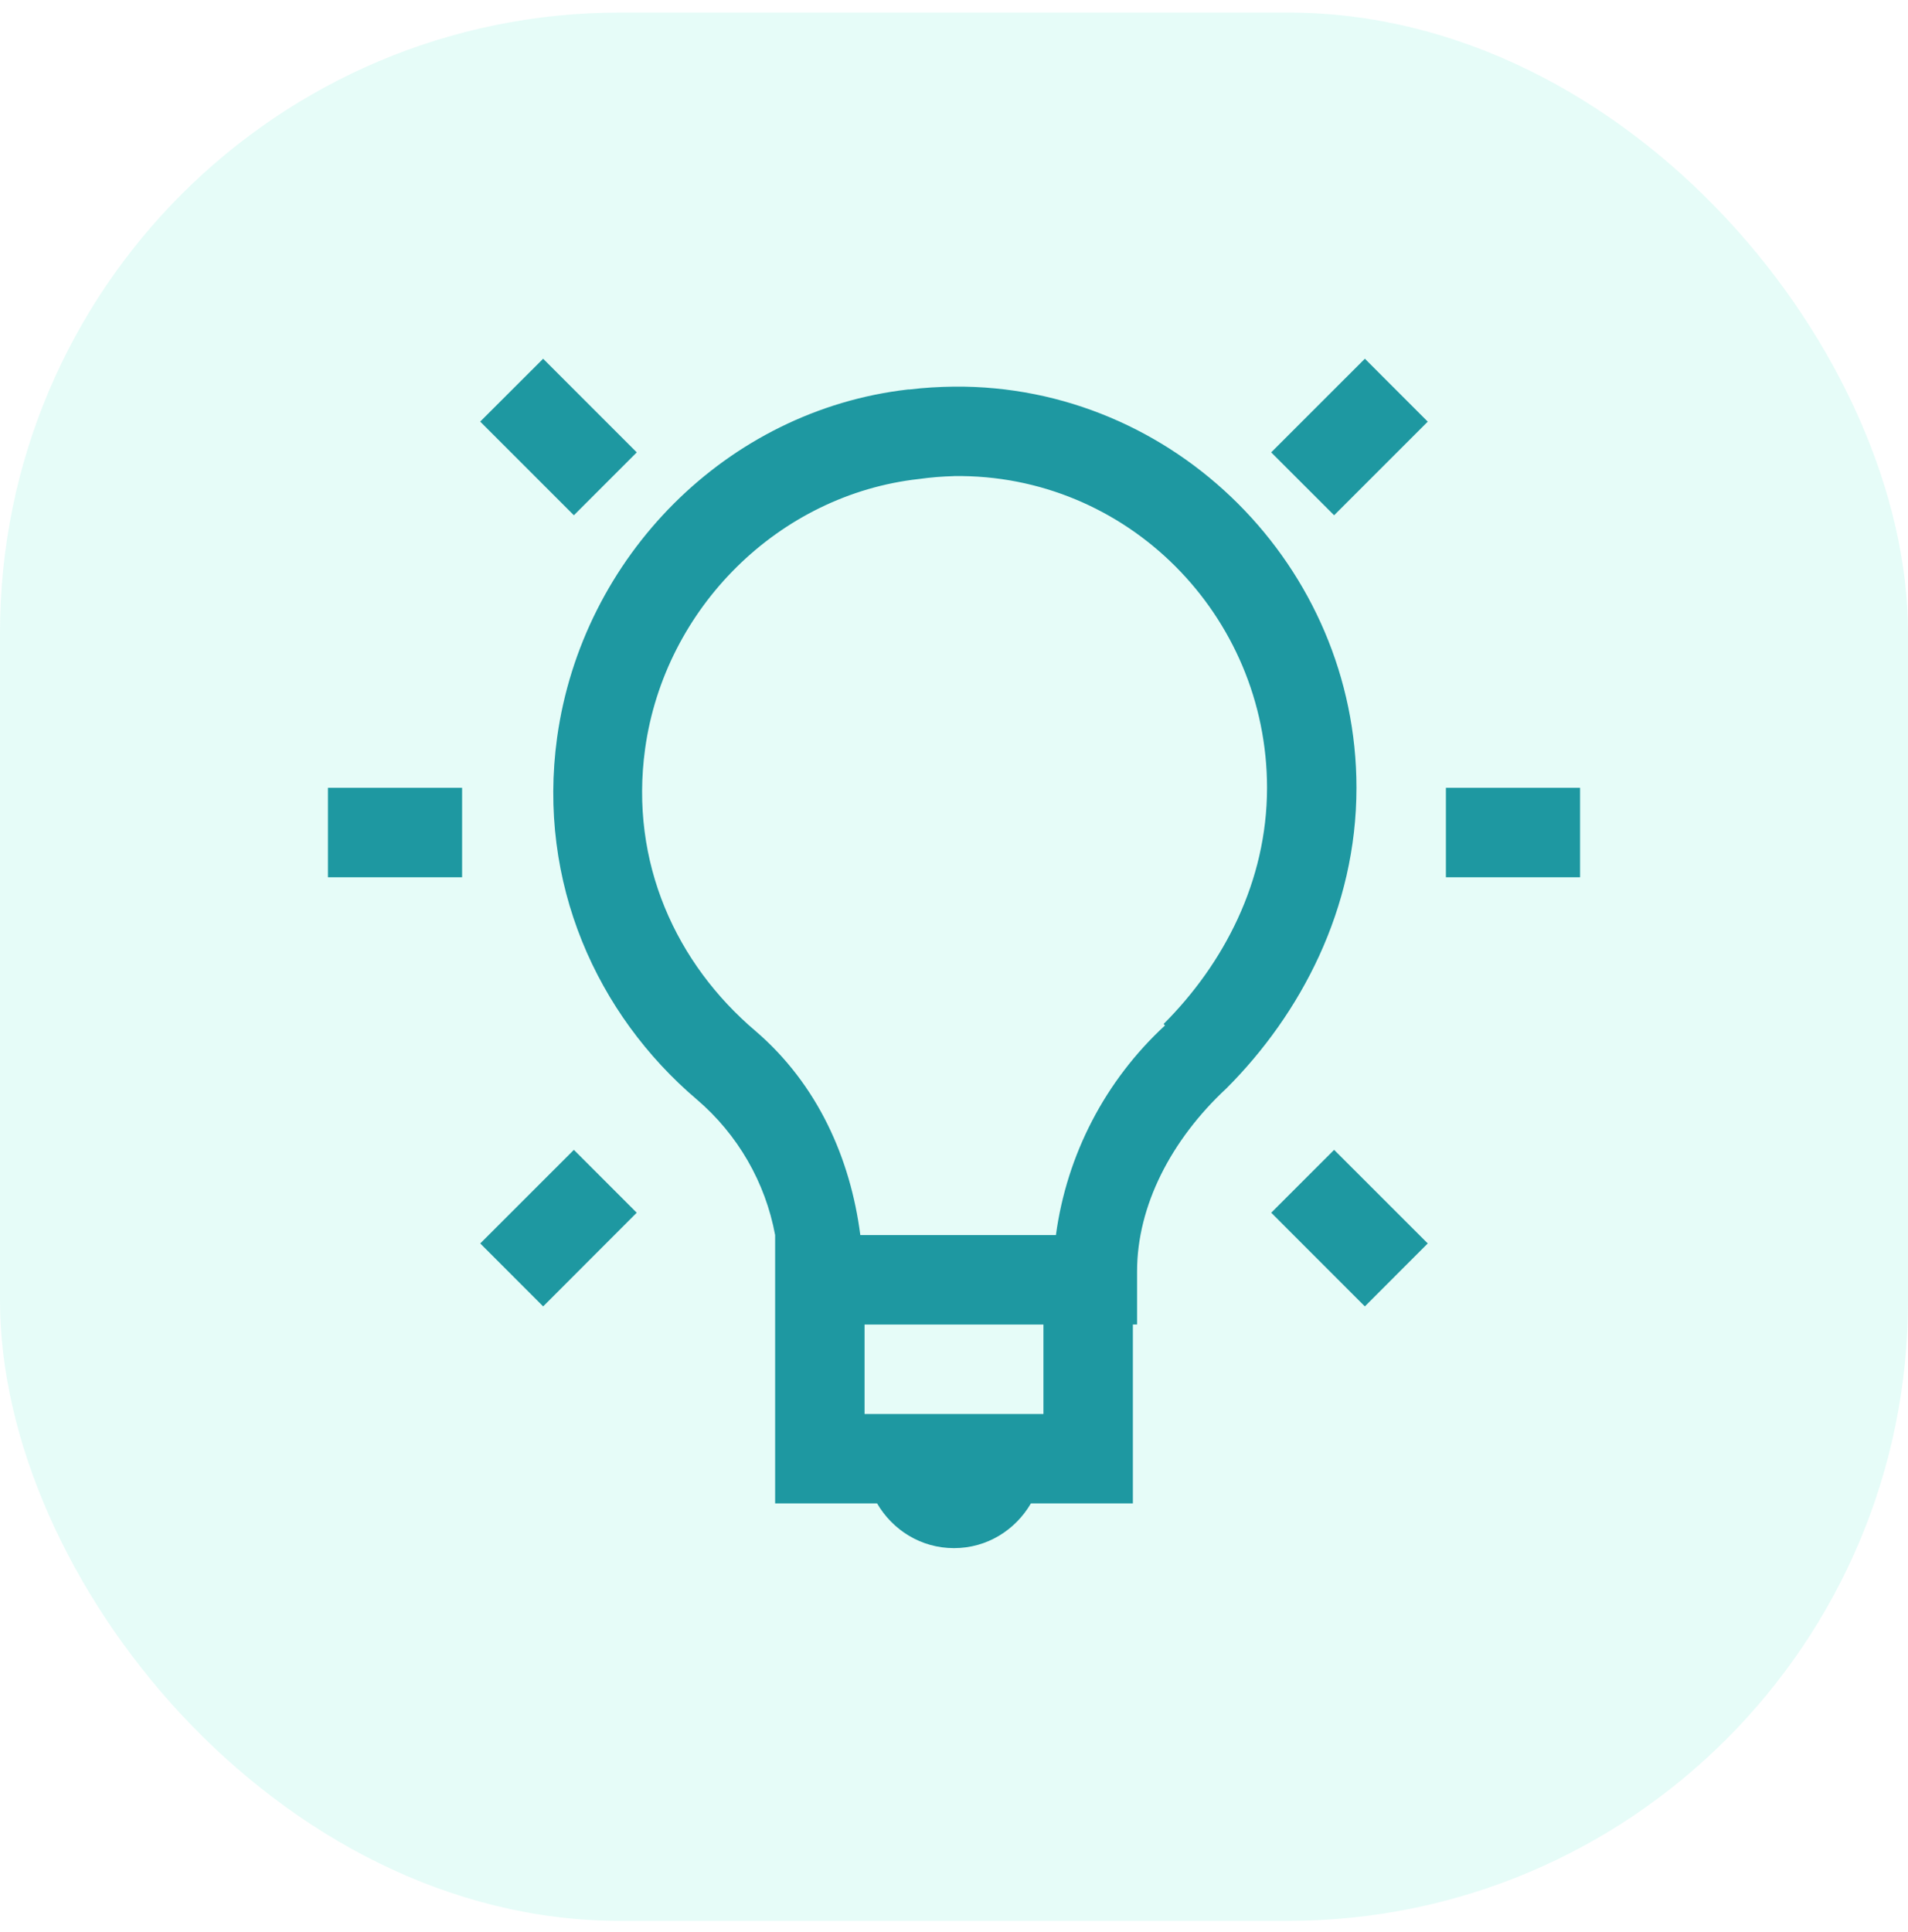<svg width="80" height="81" viewBox="0 0 80 81" fill="none" xmlns="http://www.w3.org/2000/svg">
<rect y="0.526" width="80" height="80" rx="26" fill="#79EEDD" fill-opacity="0.18"/>
<path d="M22.774 15.038L20.134 17.674L24.062 21.601L26.699 18.964L22.773 15.038H22.774ZM57.227 15.038L53.299 18.964L55.938 21.601L59.864 17.676L57.227 15.038ZM40 16.208C39.381 16.216 38.755 16.251 38.125 16.328C38.106 16.328 38.087 16.324 38.069 16.328C30.464 17.2 24.411 23.344 23.359 30.916C22.519 37.009 25.032 42.535 29.219 46.094C30.931 47.555 32.09 49.561 32.5 51.775V63.025H36.775C37.428 64.144 38.618 64.9 40 64.9C41.382 64.9 42.572 64.144 43.225 63.025H47.5V55.525H47.676V53.297C47.676 50.549 49.105 47.778 51.426 45.623C54.531 42.514 56.875 38.099 56.875 33.027C56.875 23.764 49.251 16.122 40 16.208ZM40 19.958C47.247 19.857 53.125 25.789 53.125 33.027C53.125 36.953 51.306 40.411 48.788 42.927L48.848 42.987C46.346 45.294 44.728 48.403 44.273 51.777H36.072C35.659 48.563 34.281 45.453 31.677 43.221C28.364 40.409 26.389 36.171 27.049 31.386C27.869 25.48 32.661 20.731 38.534 20.08C39.019 20.012 39.507 19.972 39.996 19.96L40 19.958ZM13.75 33.027V36.777H19.375V33.027H13.75ZM60.625 33.027V36.777H66.25V33.027H60.625ZM24.062 48.203L20.136 52.127L22.774 54.766L26.697 50.839L24.062 48.203ZM55.938 48.203L53.301 50.839L57.226 54.766L59.864 52.127L55.938 48.203ZM36.25 55.527H43.75V59.277H36.25V55.527Z" fill="#1E98A1"/>
</svg>
